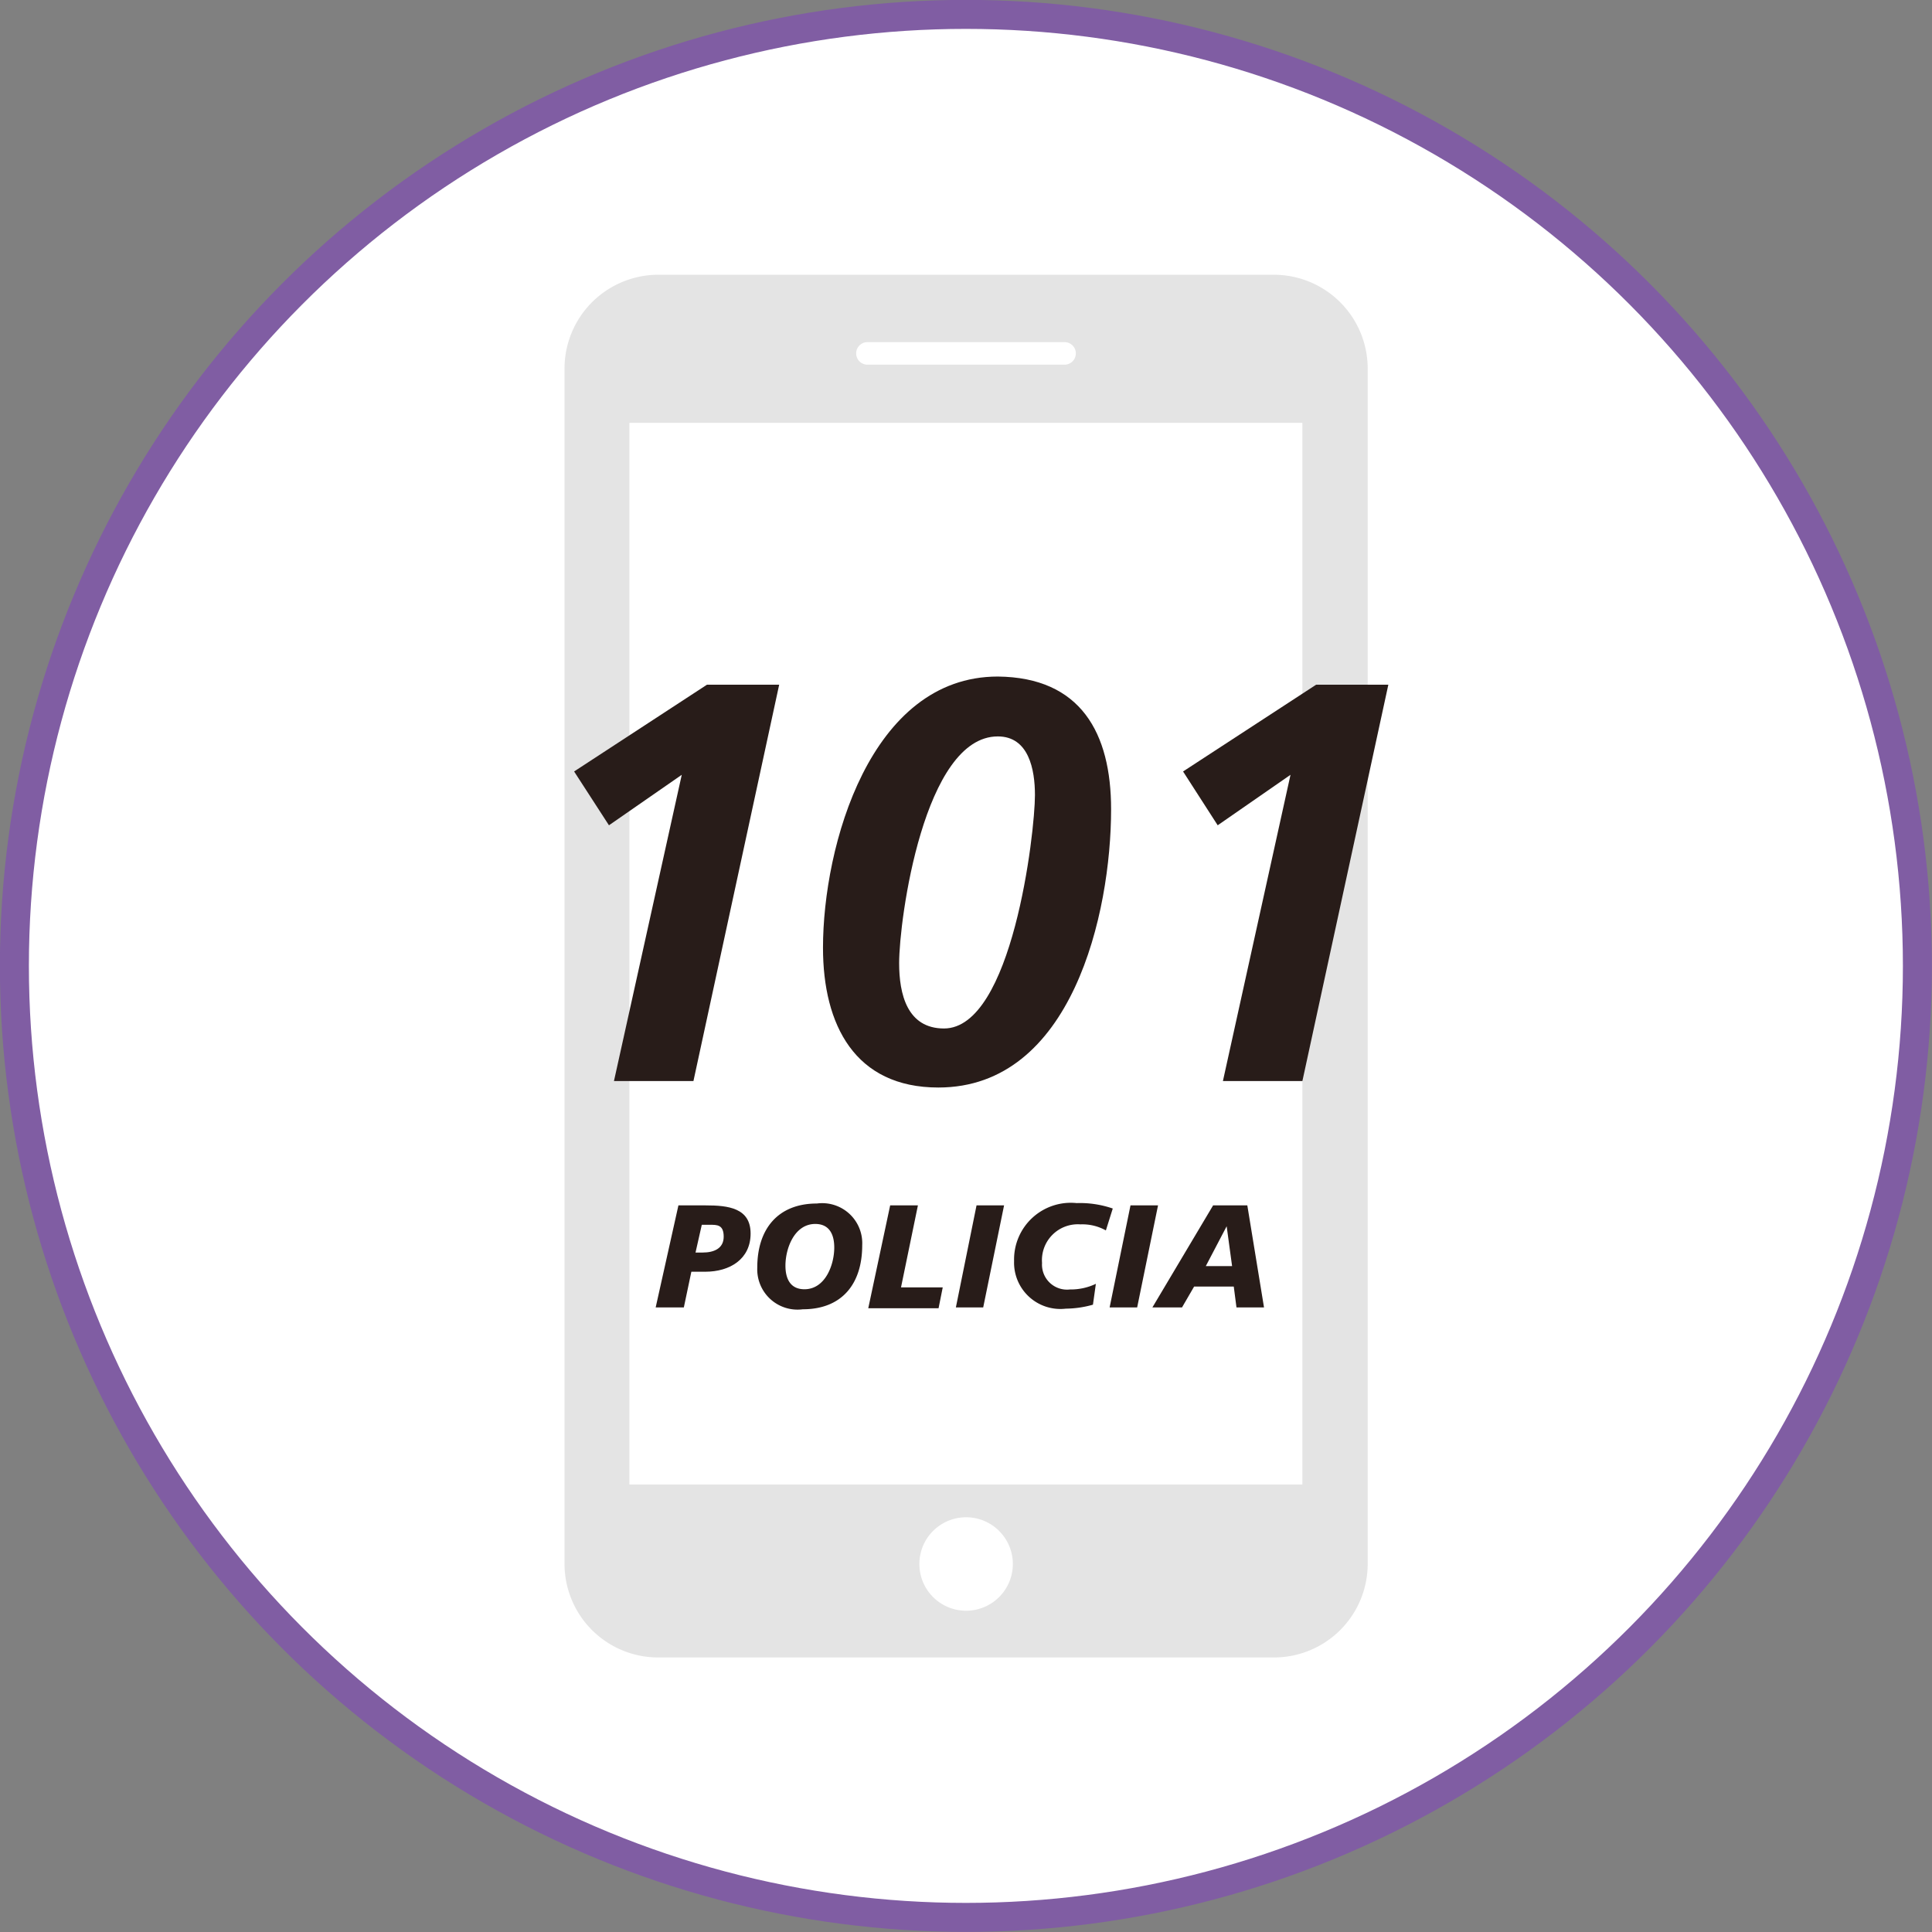<svg id="Capa_1" data-name="Capa 1" xmlns="http://www.w3.org/2000/svg" viewBox="0 0 92.61 92.61"><rect x="0" y="0" width="92.61" height="92.61" fill="#808080" stroke="none"/><defs><style>.cls-1{fill:#fff;stroke:#805da3;stroke-miterlimit:10;stroke-width:1.39px;}.cls-2{fill:#e4e4e4;}.cls-3{fill:#281c19;}</style></defs><title>101-policia</title><circle class="cls-1" cx="46.3" cy="46.3" r="45.61"/><path class="cls-2" d="M697.65,351.19H668.1a4.5,4.5,0,0,0-4.47,4.48V413a4.49,4.49,0,0,0,4.47,4.47h29.55a4.49,4.49,0,0,0,4.48-4.47V355.67a4.5,4.5,0,0,0-4.48-4.48Zm-19.5,3.23h9.45a.54.54,0,1,1,0,1.08h-9.45a.54.54,0,1,1,0-1.08Zm4.73,60.81a2.24,2.24,0,1,1,2.24-2.24,2.24,2.24,0,0,1-2.24,2.24ZM699,409.18H666.74V358.29H699Zm0,0" transform="translate(-636.57 -338.02)"/><path class="cls-3" d="M669.09,395.8h1.31c1.07,0,2.15.12,2.15,1.35s-1,1.83-2.17,1.83h-.67l-.36,1.71H668Zm.82,2.26h.35c.51,0,1-.18,1-.76s-.32-.57-.67-.57h-.38Z" transform="translate(-636.57 -338.02)"/><path class="cls-3" d="M675.05,400.78a1.93,1.93,0,0,1-2.18-2c0-1.86,1-3.07,2.86-3.07a1.92,1.92,0,0,1,2.17,2C677.9,399.56,676.93,400.78,675.05,400.78Zm.6-4.09c-1,0-1.43,1.17-1.43,2,0,.62.23,1.13.91,1.13,1,0,1.43-1.17,1.43-2C676.56,397.2,676.33,396.69,675.65,396.69Z" transform="translate(-636.57 -338.02)"/><path class="cls-3" d="M679.24,395.8h1.33l-.81,3.93h2l-.2,1h-3.37Z" transform="translate(-636.57 -338.02)"/><path class="cls-3" d="M683.38,395.8h1.32l-1,4.89h-1.31Z" transform="translate(-636.57 -338.02)"/><path class="cls-3" d="M689.58,397a2.31,2.31,0,0,0-1.22-.29,1.72,1.72,0,0,0-1.84,1.85,1.2,1.2,0,0,0,1.34,1.27,2.8,2.8,0,0,0,1.24-.27l-.14,1a4.89,4.89,0,0,1-1.3.19,2.22,2.22,0,0,1-2.48-2.28,2.72,2.72,0,0,1,3-2.78,4.83,4.83,0,0,1,1.73.26Z" transform="translate(-636.57 -338.02)"/><path class="cls-3" d="M690.76,395.8h1.32l-1,4.89h-1.32Z" transform="translate(-636.57 -338.02)"/><path class="cls-3" d="M694.72,395.8h1.64l.8,4.89h-1.32l-.13-1h-1.9l-.58,1h-1.42Zm.65,1h0l-1,1.91h1.26Z" transform="translate(-636.57 -338.02)"/><path class="cls-3" d="M664.09,375l6.37-4.16h3.46l-4.11,19H666l3.25-14.68-3.49,2.42Z" transform="translate(-636.57 -338.02)"/><path class="cls-3" d="M689.83,376.81c0,5-1.88,13.34-8.28,13.34-4,0-5.53-3-5.53-6.7,0-4.87,2.26-13,8.38-13C688.38,370.49,689.83,373.16,689.83,376.81Zm-5.43-3.49c-3.54,0-4.73,8.77-4.73,10.87,0,1.47.38,3.13,2.15,3.13,3.27,0,4.36-9.37,4.36-11.19C686.18,374.9,685.88,373.32,684.4,373.32Z" transform="translate(-636.57 -338.02)"/><path class="cls-3" d="M693.28,375l6.38-4.16h3.46l-4.12,19h-3.81l3.24-14.68-3.49,2.42Z" transform="translate(-636.57 -338.02)"/></svg>